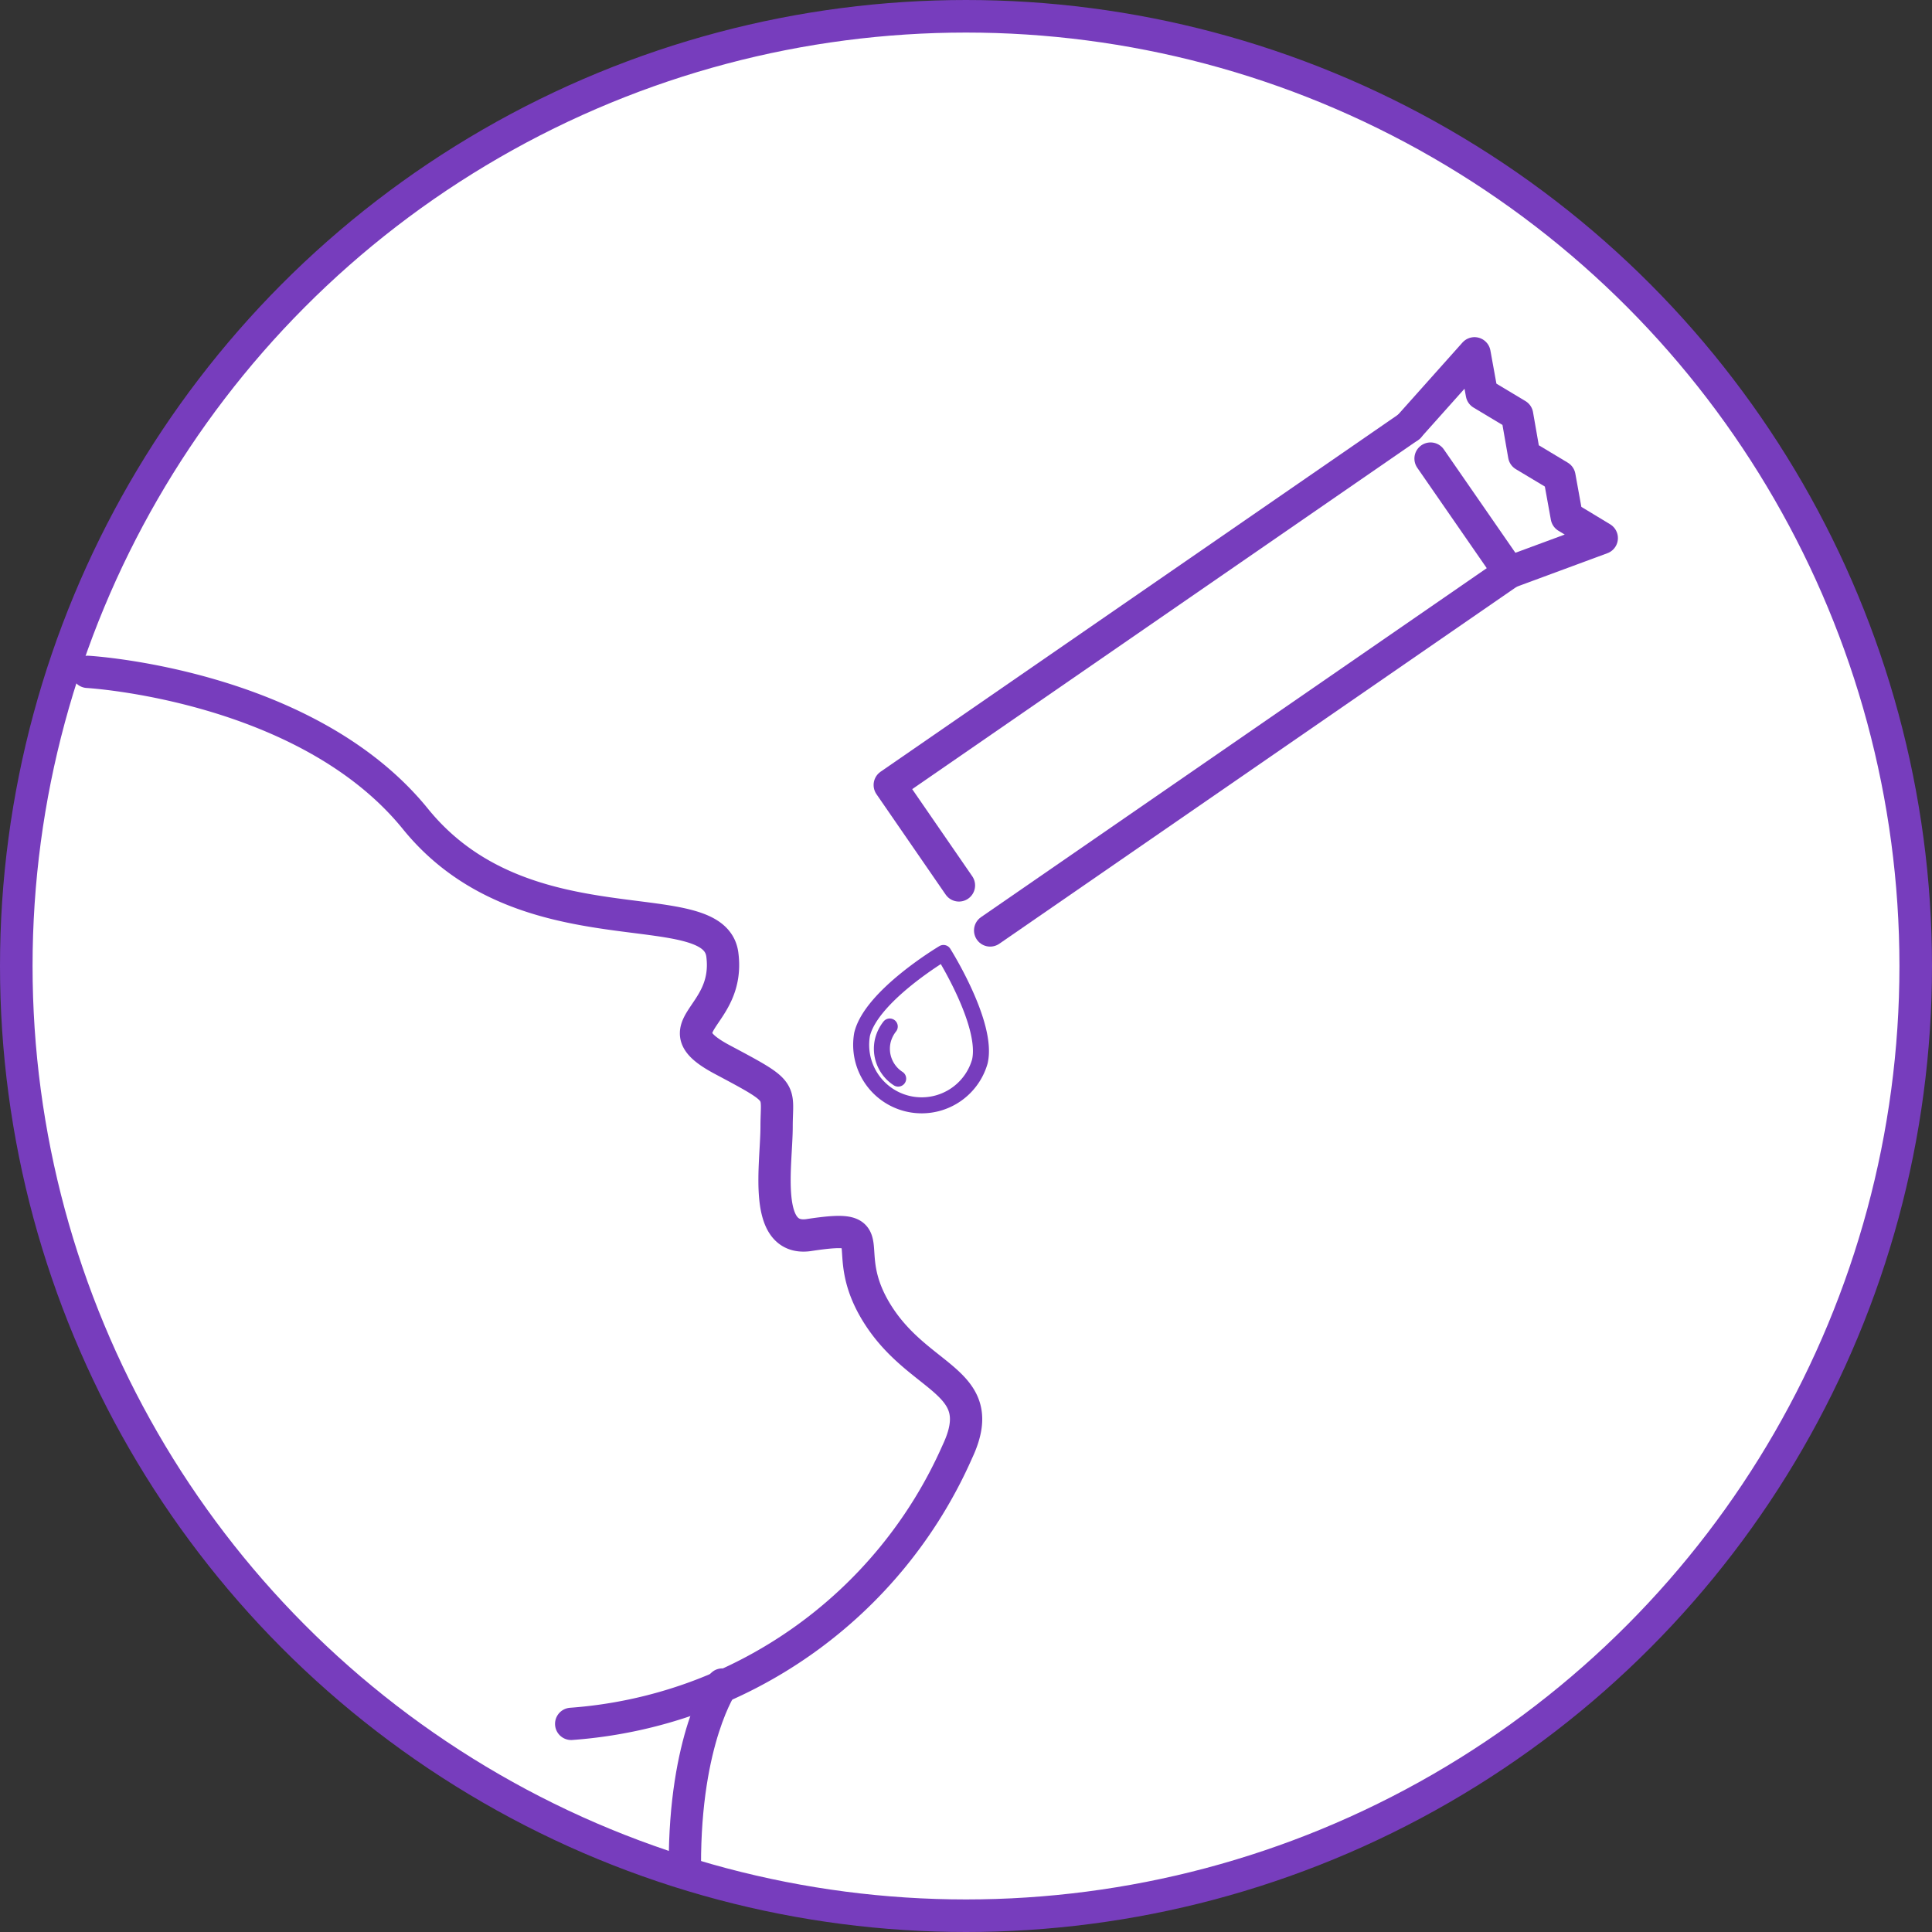 <svg xmlns="http://www.w3.org/2000/svg" viewBox="0 0 71.2 71.2"><rect x="0" y="0" width="71.2" height="71.2" fill="#333333" stroke="none"/><defs><style>.cls-1{fill:#fff;stroke-width:1.2px;}.cls-1,.cls-2,.cls-3{stroke:#773dbd;stroke-linecap:round;stroke-linejoin:round;}.cls-2,.cls-3{fill:none;}.cls-2{stroke-width:1.19px;}.cls-3{stroke-width:0.59px;}</style></defs><g id="Calque_2" data-name="Calque 2"><g id="Calque_1-2" data-name="Calque 1"><circle class="cls-1" cx="35.6" cy="35.6" r="35"/><polyline class="cls-2" points="36.49 34.29 55.62 21.09 52.72 16.9"/><polyline class="cls-2" points="51.92 15.73 32.79 28.93 35.34 32.63"/><polyline class="cls-2" points="55.62 21.09 59.03 19.83 57.74 19.05 57.47 17.56 56.17 16.78 55.91 15.29 54.61 14.51 54.34 13.02 51.92 15.73"/><path class="cls-3" d="M31.77,38.12a2.23,2.23,0,0,0,4.34,1c.32-1.37-1.34-4-1.34-4S32.11,36.7,31.77,38.12Z"/><path class="cls-3" d="M32.79,37.83a1.38,1.38,0,0,0-.25.5,1.31,1.31,0,0,0,.56,1.42"/><path class="cls-2" d="M3.23,24.76s8.06.46,12.08,5.42,11,2.63,11.31,5-2.33,2.63,0,3.87,2,1.08,2,2.47-.52,4.21,1.16,4c3-.46,1,.43,2.56,2.91s4.18,2.44,2.94,5.07A16.89,16.89,0,0,1,21.05,63.53"/><path class="cls-2" d="M26.62,62.08s-1.39,2-1.38,6.66"/></g></g></svg>